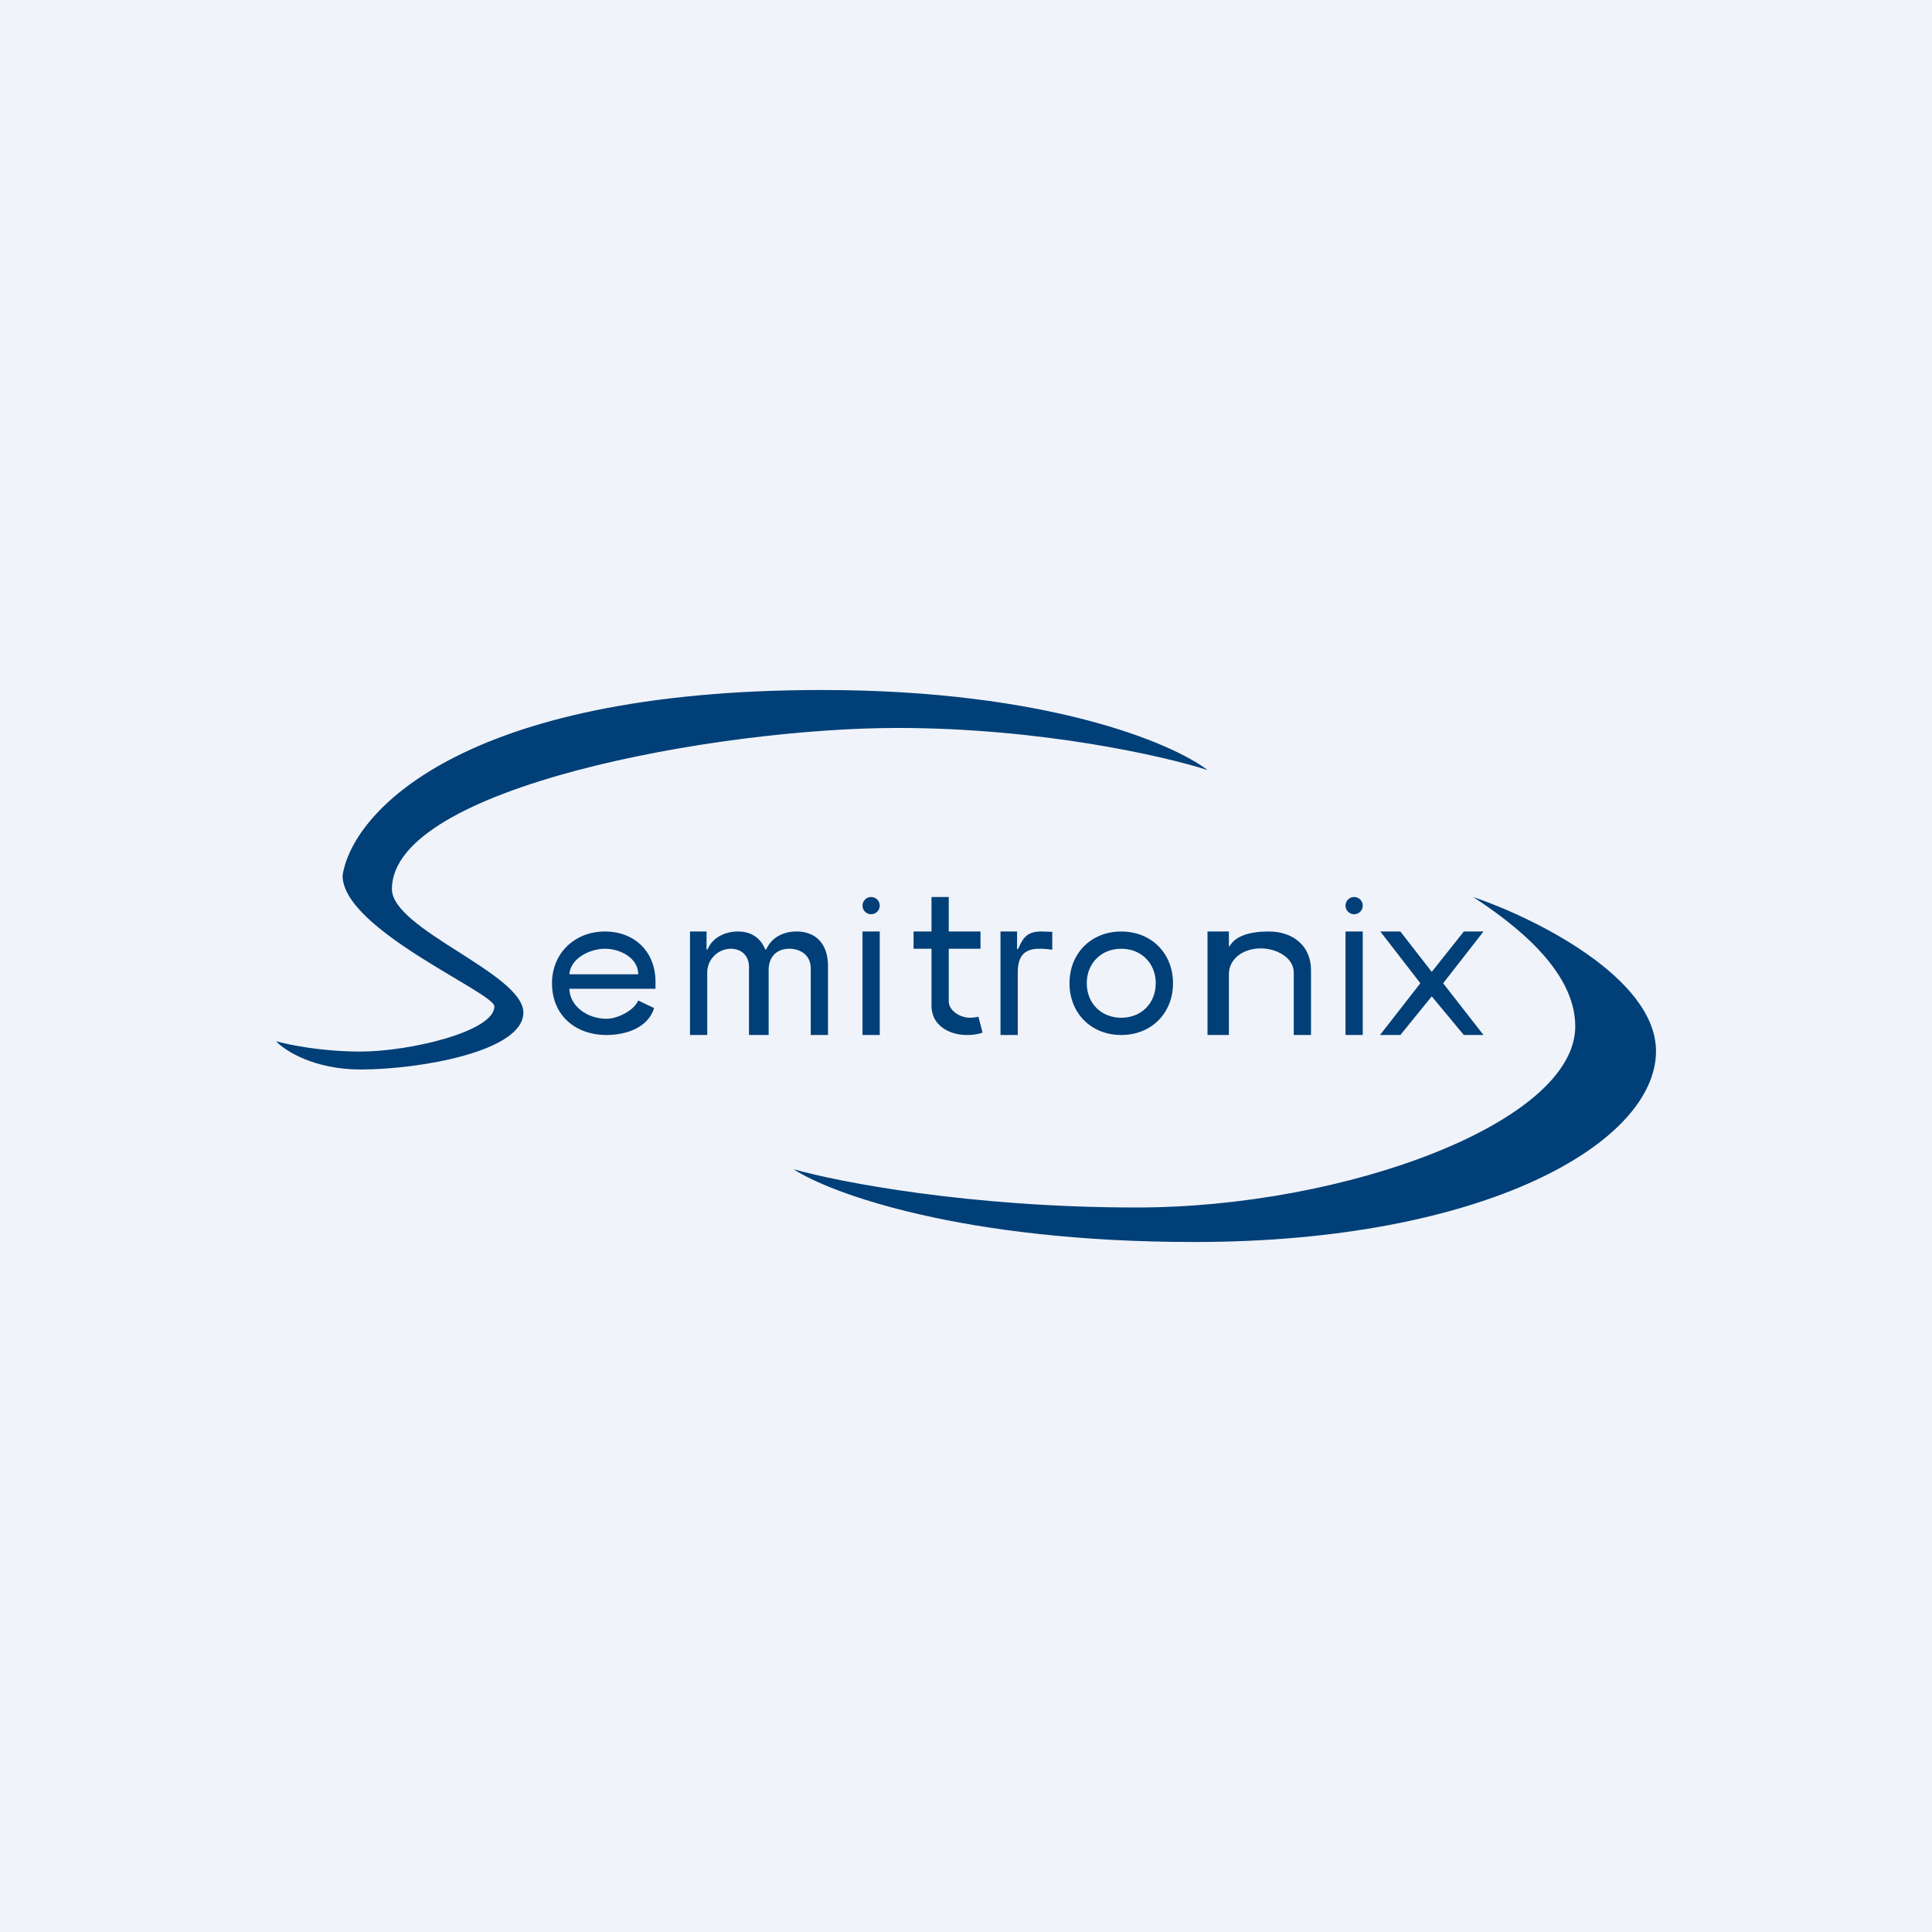 <svg width="56" height="56" viewBox="0 0 56 56" xmlns="http://www.w3.org/2000/svg"><path fill="#F0F3FA" d="M0 0h56v56H0z"/><path d="M48 30.47c0-2.13-3.53-3.87-5.3-4.47 1.16.76 2.96 2.11 2.96 3.75C45.66 32.53 39 35 32.95 35c-4.85 0-8.65-.74-9.95-1.11 1.07.7 4.9 2.11 11.62 2.11C43.02 36 48 33.13 48 30.47ZM10.45 30.48c-1.14 0-2.1-.2-2.45-.3.25.27 1.1.82 2.45.82 1.7 0 4.72-.52 4.72-1.65s-3.81-2.41-3.81-3.58c0-2.96 9.47-4.67 14.65-4.67 4.14 0 7.72.81 8.99 1.22-1-.77-4.63-2.32-11.17-2.32-10.5 0-13.64 3.59-13.9 5.38 0 1.56 4.4 3.39 4.4 3.79 0 .73-2.46 1.31-3.88 1.31Z" fill="#003F77"/><path d="m40.59 27 .91 1.17.93-1.17H43l-1.17 1.5L43 30h-.57l-.93-1.12-.91 1.12H40l1.17-1.5-1.16-1.5h.58ZM35.62 28.24V30H35v-3h.62v.43h.02c.17-.31.6-.43 1.14-.43.68 0 1.22.4 1.22 1.12V30h-.5v-1.81c0-.43-.49-.7-.96-.7-.48 0-.92.28-.92.75Z" fill="#003F77"/><path fill-rule="evenodd" d="M31 28.5c0 .87.63 1.5 1.5 1.5s1.5-.63 1.5-1.5-.63-1.5-1.5-1.5-1.5.63-1.5 1.5Zm.5 0c0 .58.42 1 1 1 .58 0 1-.42 1-1 0-.58-.42-1-1-1-.58 0-1 .42-1 1Z" fill="#003F77"/><path d="M29 30v-3h.48v.51h.03c.14-.32.25-.51.68-.51l.31.01v.52a2.24 2.24 0 0 0-.38-.03c-.5 0-.62.3-.62.7V30H29ZM28.42 27v.5h-1.94V27h1.94ZM27 26h.5v3.02c0 .28.34.48.61.48.11 0 .2-.02.25-.03l.12.46c-.08.03-.23.07-.45.07-.52 0-1.03-.28-1.03-.85V26ZM25 30v-3h.5v3H25ZM39 30v-3h.5v3H39ZM20 30v-3h.48v.52h.03c.13-.33.49-.52.88-.52.4 0 .66.2.79.52h.03c.14-.32.46-.52.88-.52.54 0 .91.34.91 1.01V30h-.5v-1.93c0-.4-.32-.57-.62-.57-.38 0-.6.25-.6.61V30h-.57v-1.97c0-.32-.21-.53-.53-.53a.69.69 0 0 0-.68.67V30H20Z" fill="#003F77"/><circle cx="25.25" cy="26.25" r=".25" fill="#003F77"/><path d="M17.58 30c-.9 0-1.58-.57-1.58-1.5 0-.87.66-1.5 1.53-1.5s1.47.59 1.47 1.46v.2h-2.64v-.42h2.14c0-.47-.52-.74-.96-.74-.47 0-1.04.3-1.04.79v.33c0 .56.54.91 1.08.91.31 0 .79-.23.92-.53l.46.22c-.18.58-.83.78-1.38.78Z" fill="#003F77"/><circle cx="39.25" cy="26.25" r=".25" fill="#003F77"/></svg>